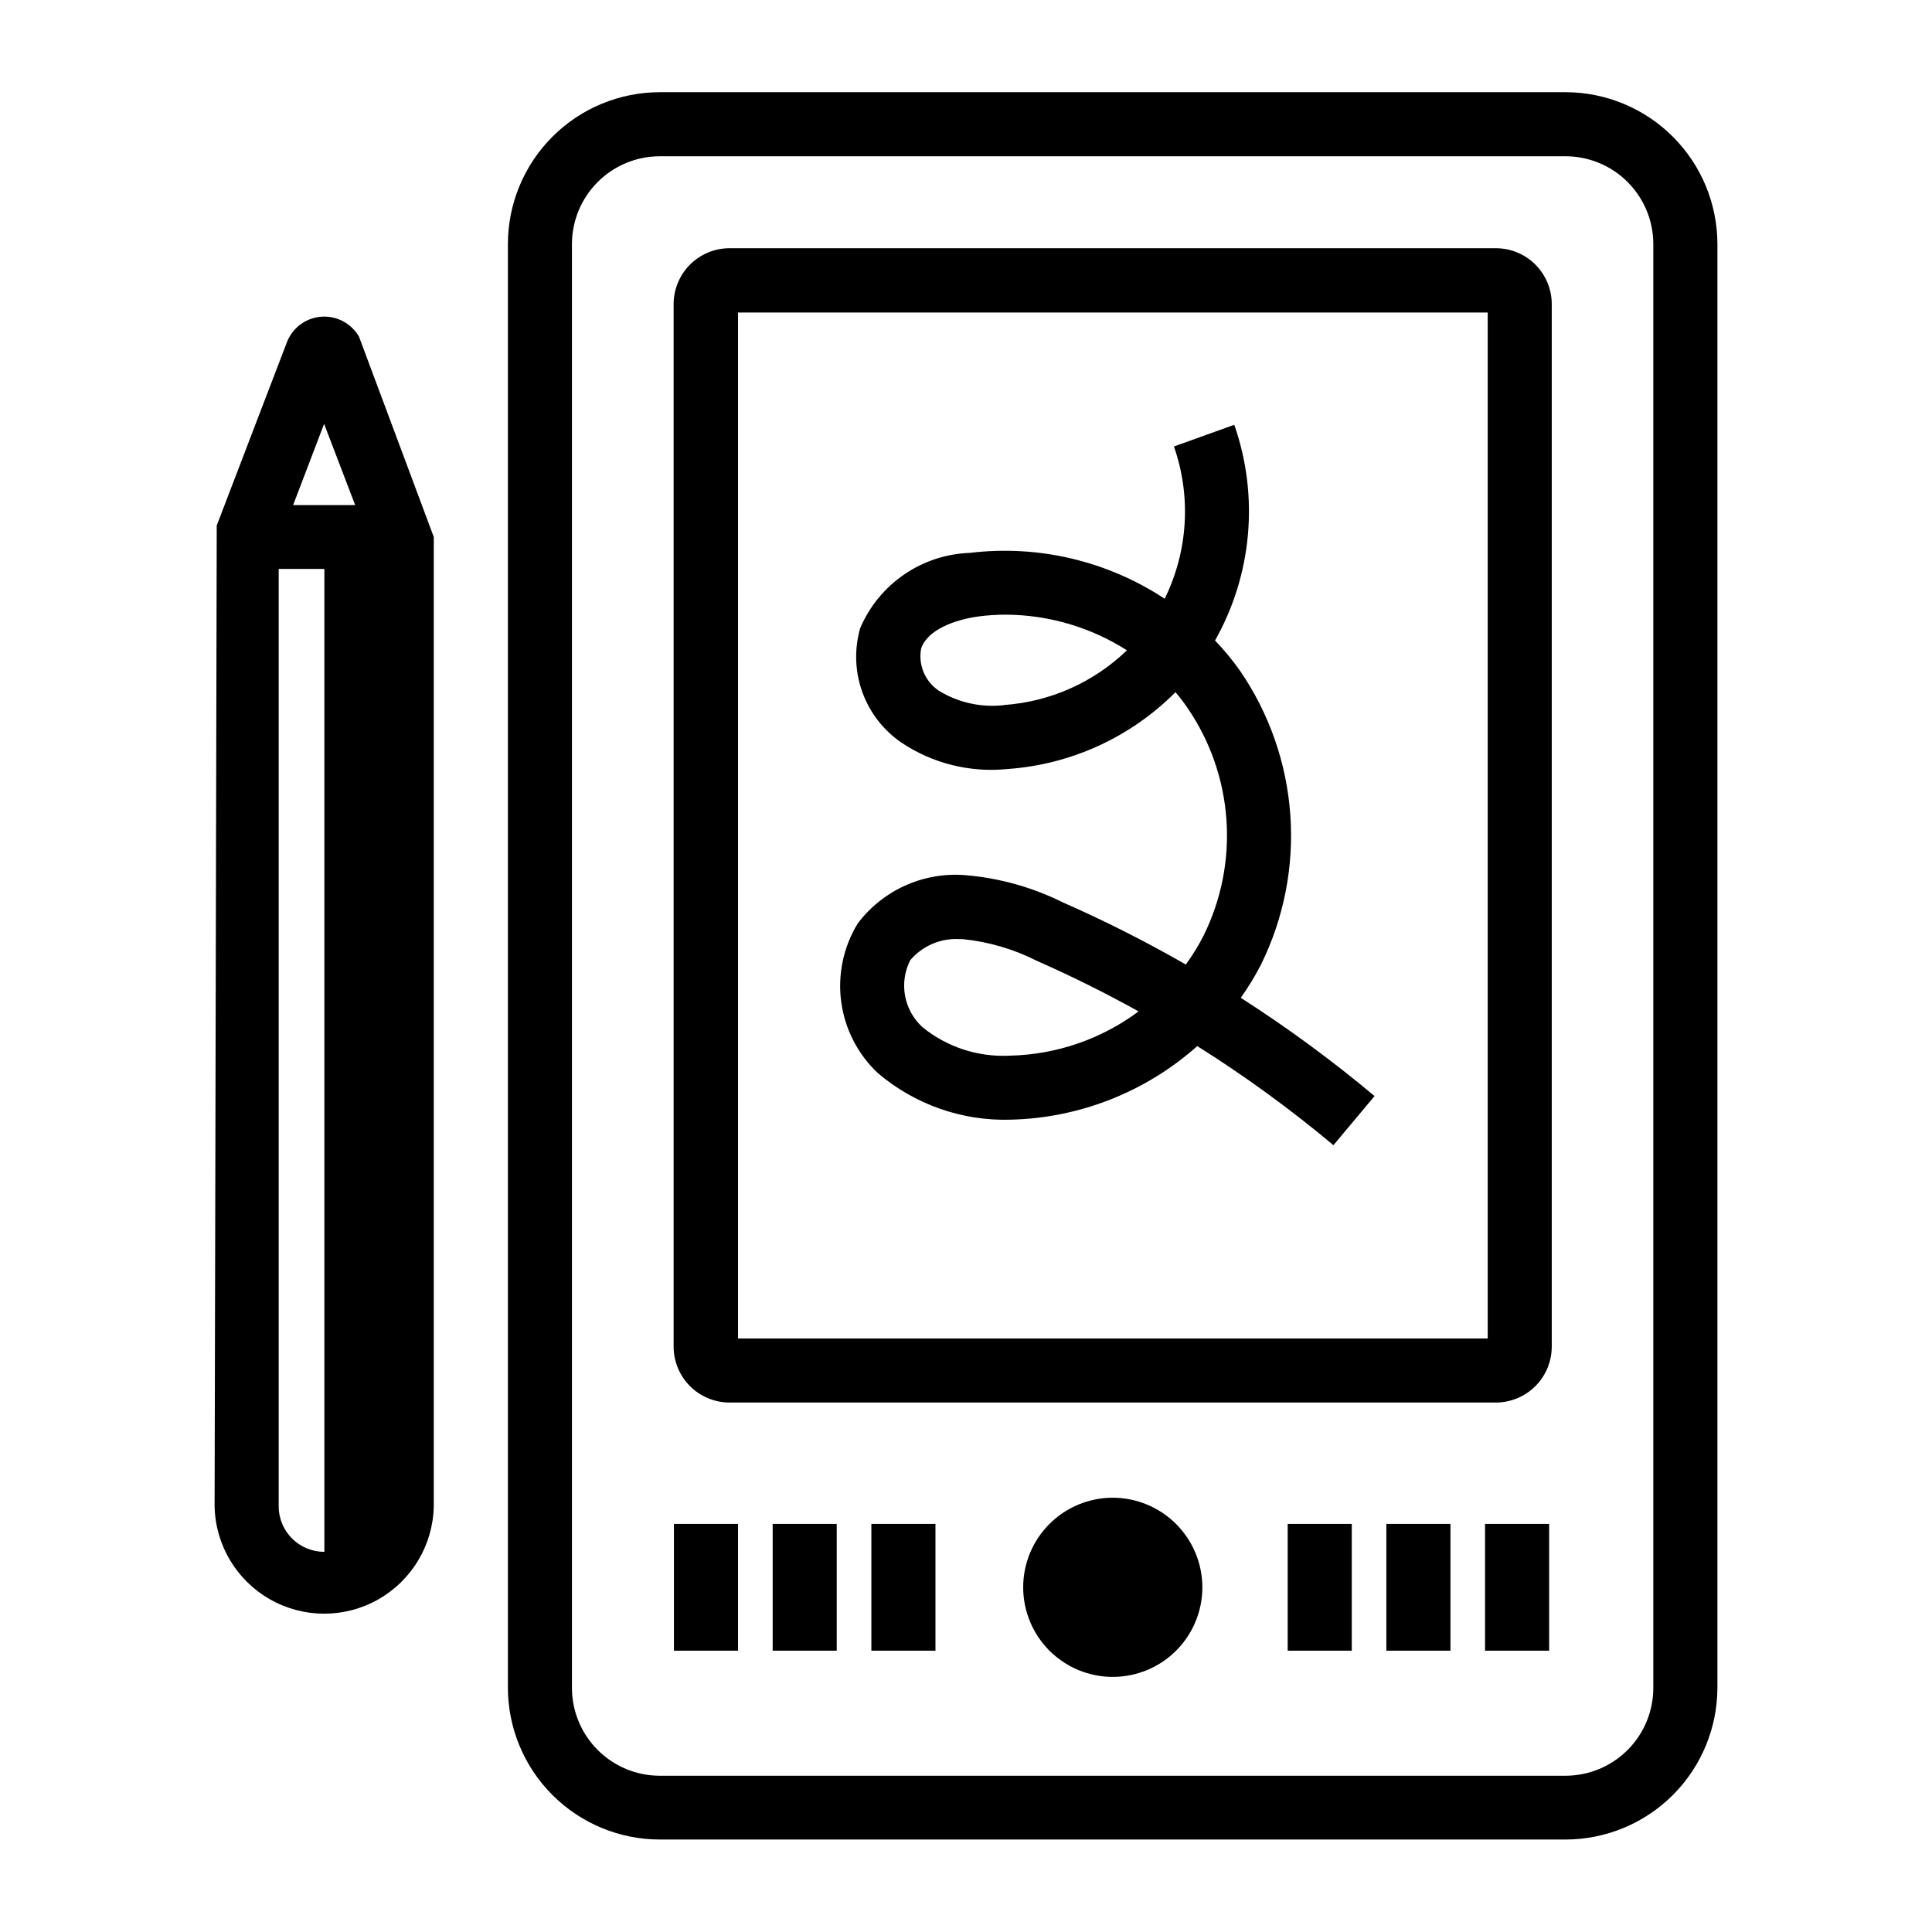 <?xml version="1.0" encoding="UTF-8"?>
<!-- Uploaded to: ICON Repo, www.iconrepo.com, Generator: ICON Repo Mixer Tools -->
<svg fill="#000000" width="800px" height="800px" version="1.1" viewBox="144 144 512 512" xmlns="http://www.w3.org/2000/svg">
 <g>
  <path d="m558.89 168.43h-240.05c-10.672 0.016-20.898 4.258-28.441 11.801-7.547 7.547-11.789 17.773-11.801 28.441v382.58c0.012 10.668 4.254 20.898 11.801 28.441 7.543 7.543 17.77 11.789 28.441 11.801h240.05c10.668-0.012 20.898-4.258 28.441-11.801s11.789-17.773 11.801-28.441v-382.58c-0.012-10.668-4.258-20.895-11.801-28.441-7.543-7.543-17.773-11.785-28.441-11.801zm23.254 422.89c-0.004 6.168-2.453 12.082-6.812 16.445-4.359 4.359-10.273 6.816-16.441 6.824h-240.05c-6.172-0.008-12.086-2.461-16.445-6.824-4.363-4.363-6.816-10.277-6.828-16.445v-382.64c0.012-6.168 2.465-12.082 6.828-16.445 4.359-4.359 10.273-6.816 16.445-6.824h240.05c6.168 0.008 12.082 2.465 16.441 6.828 4.359 4.359 6.809 10.273 6.812 16.441z"/>
  <path d="m540.43 209.78h-203.1c-3.926 0.004-7.688 1.566-10.465 4.34-2.777 2.773-4.34 6.535-4.348 10.461v276.29c0.004 3.926 1.566 7.691 4.344 10.473 2.777 2.777 6.543 4.336 10.469 4.344h203.1c3.926-0.012 7.688-1.574 10.465-4.352 2.773-2.777 4.332-6.539 4.336-10.465v-276.29c-0.004-3.922-1.562-7.684-4.34-10.461-2.773-2.773-6.535-4.336-10.461-4.34zm-2.172 288.94h-198.67v-271.9h198.67z"/>
  <path d="m438.93 540.91c-6.297-0.008-12.344 2.488-16.801 6.938-4.461 4.449-6.969 10.488-6.973 16.785s2.492 12.34 6.941 16.797c4.453 4.457 10.492 6.965 16.789 6.965 6.301 0.004 12.34-2.496 16.797-6.949 4.453-4.453 6.957-10.492 6.957-16.793-0.008-6.289-2.508-12.316-6.953-16.766-4.441-4.449-10.469-6.957-16.758-6.977z"/>
  <path d="m374.92 547.85h16.988v33.598h-16.988z"/>
  <path d="m348.77 547.85h16.973v33.598h-16.973z"/>
  <path d="m322.6 547.85h16.988v33.598h-16.988z"/>
  <path d="m537.55 547.85h16.988v33.598h-16.988z"/>
  <path d="m511.4 547.85h16.988v33.598h-16.988z"/>
  <path d="m485.25 547.85h16.988v33.598h-16.988z"/>
  <path d="m458.25 399.61c-10.539-6.059-21.395-11.547-32.527-16.438-8.145-4.062-16.996-6.523-26.07-7.258-11.012-0.836-21.695 3.992-28.34 12.816-3.805 6.211-5.352 13.547-4.383 20.766 0.969 7.223 4.394 13.887 9.703 18.879 9.777 8.324 22.293 12.727 35.125 12.355 18.305-0.418 35.859-7.332 49.531-19.504 12.613 7.922 24.668 16.699 36.086 26.262l10.895-13.02v-0.004c-11.254-9.426-23.094-18.121-35.453-26.039 1.996-2.793 3.785-5.731 5.352-8.785 6.074-12.309 8.758-26.012 7.781-39.703-0.977-13.691-5.582-26.875-13.34-38.199-2.008-2.824-4.215-5.496-6.613-7.996 9.84-17.438 11.699-38.266 5.102-57.168l-15.996 5.746c4.633 13.234 3.746 27.777-2.453 40.352-15.23-10.043-33.531-14.348-51.641-12.152-6.238 0.219-12.285 2.211-17.43 5.746-5.144 3.531-9.176 8.457-11.621 14.199-1.594 5.562-1.402 11.484 0.559 16.926 1.957 5.441 5.582 10.129 10.352 13.398 8.281 5.543 18.238 8.023 28.152 7.008 16.805-1.184 32.609-8.418 44.492-20.359 1.133 1.324 2.184 2.691 3.148 4.109 6.019 8.77 9.594 18.984 10.352 29.598 0.758 10.609-1.324 21.23-6.035 30.766-1.363 2.691-2.945 5.266-4.727 7.699zm-46.68 24.152c-8.367 0.426-16.594-2.262-23.098-7.543-2.414-2.199-4.039-5.129-4.625-8.34-0.586-3.211-0.098-6.527 1.383-9.434 3.246-3.801 8.082-5.863 13.066-5.574h0.758c6.91 0.691 13.633 2.66 19.82 5.809 9.164 4.039 18.117 8.492 26.859 13.352-9.883 7.363-21.812 11.461-34.133 11.73zm-1.574-92.891c-5.984 0.676-12.02-0.66-17.16-3.797-3.684-2.449-5.543-6.863-4.723-11.207 1.652-4.977 8.941-7.652 15.191-8.5v-0.004c2.394-0.312 4.809-0.473 7.227-0.473 11.383 0.059 22.516 3.332 32.117 9.449-8.836 8.52-20.391 13.652-32.637 14.5z"/>
  <path d="m220.19 234.29-18.754 48.98-0.566 260c0.238 10.215 5.824 19.551 14.711 24.59 8.891 5.043 19.77 5.043 28.656 0 8.891-5.039 14.477-14.375 14.715-24.59v-256.97l-19.809-53.074c-2.004-3.481-5.797-5.531-9.809-5.305-4.008 0.227-7.547 2.691-9.145 6.375zm9.699 22.043 8.234 21.523-16.441-0.004zm-12.031 286.93v-248.49h12.105v260.47c-6.644 0.027-12.062-5.332-12.105-11.98z"/>
 </g>
</svg>